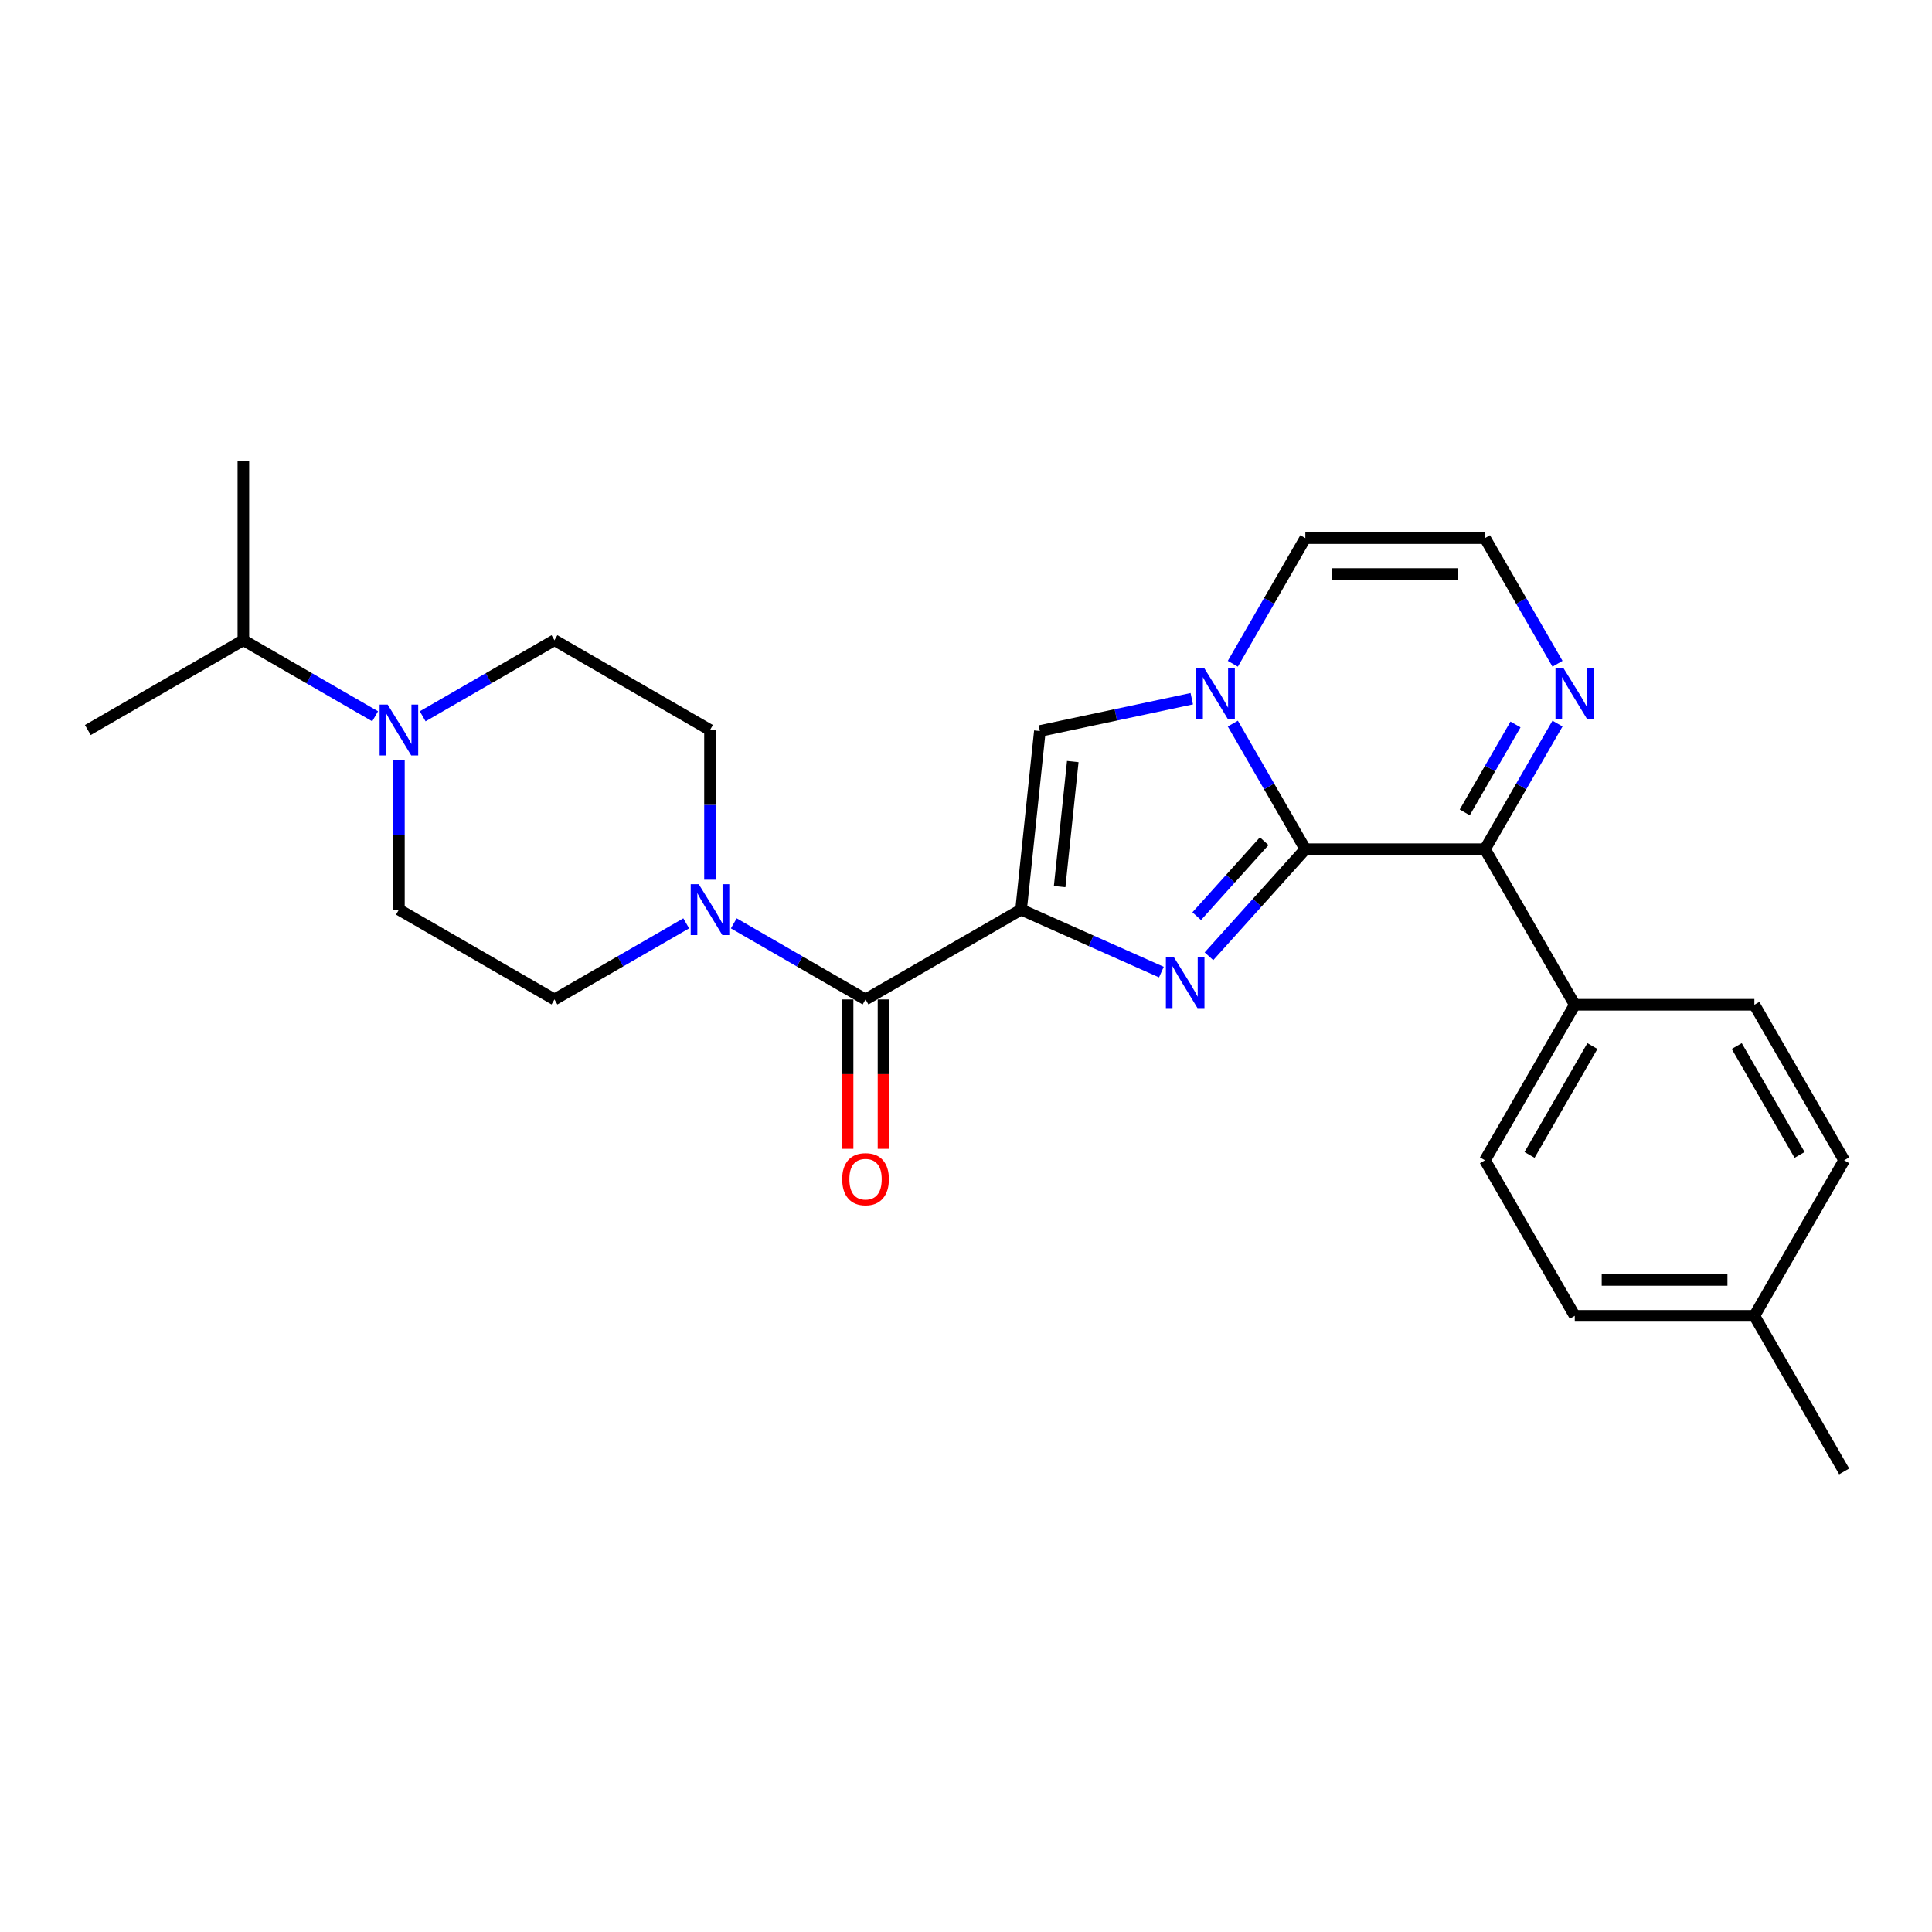 <?xml version='1.0' encoding='iso-8859-1'?>
<svg version='1.1' baseProfile='full'
              xmlns='http://www.w3.org/2000/svg'
                      xmlns:rdkit='http://www.rdkit.org/xml'
                      xmlns:xlink='http://www.w3.org/1999/xlink'
                  xml:space='preserve'
width='1000px' height='1000px' viewBox='0 0 1000 1000'>
<!-- END OF HEADER -->
<rect style='opacity:1.0;fill:#FFFFFF;stroke:none' width='1000' height='1000' x='0' y='0'> </rect>
<path class='bond-0' d='M 528.516,470.823 L 564.826,486.989' style='fill:none;fill-rule:evenodd;stroke:#000000;stroke-width:6px;stroke-linecap:butt;stroke-linejoin:miter;stroke-opacity:1' />
<path class='bond-0' d='M 564.826,486.989 L 601.135,503.155' style='fill:none;fill-rule:evenodd;stroke:#0000FF;stroke-width:6px;stroke-linecap:butt;stroke-linejoin:miter;stroke-opacity:1' />
<path class='bond-3' d='M 528.516,470.823 L 448.006,517.306' style='fill:none;fill-rule:evenodd;stroke:#000000;stroke-width:6px;stroke-linecap:butt;stroke-linejoin:miter;stroke-opacity:1' />
<path class='bond-4' d='M 528.516,470.823 L 538.233,378.367' style='fill:none;fill-rule:evenodd;stroke:#000000;stroke-width:6px;stroke-linecap:butt;stroke-linejoin:miter;stroke-opacity:1' />
<path class='bond-4' d='M 548.465,458.898 L 555.267,394.179' style='fill:none;fill-rule:evenodd;stroke:#000000;stroke-width:6px;stroke-linecap:butt;stroke-linejoin:miter;stroke-opacity:1' />
<path class='bond-1' d='M 625.753,494.965 L 650.701,467.257' style='fill:none;fill-rule:evenodd;stroke:#0000FF;stroke-width:6px;stroke-linecap:butt;stroke-linejoin:miter;stroke-opacity:1' />
<path class='bond-1' d='M 650.701,467.257 L 675.65,439.549' style='fill:none;fill-rule:evenodd;stroke:#000000;stroke-width:6px;stroke-linecap:butt;stroke-linejoin:miter;stroke-opacity:1' />
<path class='bond-1' d='M 619.42,474.212 L 636.884,454.816' style='fill:none;fill-rule:evenodd;stroke:#0000FF;stroke-width:6px;stroke-linecap:butt;stroke-linejoin:miter;stroke-opacity:1' />
<path class='bond-1' d='M 636.884,454.816 L 654.348,435.42' style='fill:none;fill-rule:evenodd;stroke:#000000;stroke-width:6px;stroke-linecap:butt;stroke-linejoin:miter;stroke-opacity:1' />
<path class='bond-5' d='M 675.65,439.549 L 768.615,439.549' style='fill:none;fill-rule:evenodd;stroke:#000000;stroke-width:6px;stroke-linecap:butt;stroke-linejoin:miter;stroke-opacity:1' />
<path class='bond-26' d='M 675.65,439.549 L 656.88,407.038' style='fill:none;fill-rule:evenodd;stroke:#000000;stroke-width:6px;stroke-linecap:butt;stroke-linejoin:miter;stroke-opacity:1' />
<path class='bond-26' d='M 656.88,407.038 L 638.109,374.527' style='fill:none;fill-rule:evenodd;stroke:#0000FF;stroke-width:6px;stroke-linecap:butt;stroke-linejoin:miter;stroke-opacity:1' />
<path class='bond-2' d='M 616.859,361.655 L 577.546,370.011' style='fill:none;fill-rule:evenodd;stroke:#0000FF;stroke-width:6px;stroke-linecap:butt;stroke-linejoin:miter;stroke-opacity:1' />
<path class='bond-2' d='M 577.546,370.011 L 538.233,378.367' style='fill:none;fill-rule:evenodd;stroke:#000000;stroke-width:6px;stroke-linecap:butt;stroke-linejoin:miter;stroke-opacity:1' />
<path class='bond-9' d='M 638.109,343.551 L 656.88,311.04' style='fill:none;fill-rule:evenodd;stroke:#0000FF;stroke-width:6px;stroke-linecap:butt;stroke-linejoin:miter;stroke-opacity:1' />
<path class='bond-9' d='M 656.88,311.04 L 675.65,278.528' style='fill:none;fill-rule:evenodd;stroke:#000000;stroke-width:6px;stroke-linecap:butt;stroke-linejoin:miter;stroke-opacity:1' />
<path class='bond-6' d='M 448.006,517.306 L 413.905,497.618' style='fill:none;fill-rule:evenodd;stroke:#000000;stroke-width:6px;stroke-linecap:butt;stroke-linejoin:miter;stroke-opacity:1' />
<path class='bond-6' d='M 413.905,497.618 L 379.804,477.93' style='fill:none;fill-rule:evenodd;stroke:#0000FF;stroke-width:6px;stroke-linecap:butt;stroke-linejoin:miter;stroke-opacity:1' />
<path class='bond-12' d='M 438.709,517.306 L 438.709,555.97' style='fill:none;fill-rule:evenodd;stroke:#000000;stroke-width:6px;stroke-linecap:butt;stroke-linejoin:miter;stroke-opacity:1' />
<path class='bond-12' d='M 438.709,555.97 L 438.709,594.634' style='fill:none;fill-rule:evenodd;stroke:#FF0000;stroke-width:6px;stroke-linecap:butt;stroke-linejoin:miter;stroke-opacity:1' />
<path class='bond-12' d='M 457.302,517.306 L 457.302,555.97' style='fill:none;fill-rule:evenodd;stroke:#000000;stroke-width:6px;stroke-linecap:butt;stroke-linejoin:miter;stroke-opacity:1' />
<path class='bond-12' d='M 457.302,555.97 L 457.302,594.634' style='fill:none;fill-rule:evenodd;stroke:#FF0000;stroke-width:6px;stroke-linecap:butt;stroke-linejoin:miter;stroke-opacity:1' />
<path class='bond-7' d='M 768.615,439.549 L 787.385,407.038' style='fill:none;fill-rule:evenodd;stroke:#000000;stroke-width:6px;stroke-linecap:butt;stroke-linejoin:miter;stroke-opacity:1' />
<path class='bond-7' d='M 787.385,407.038 L 806.156,374.527' style='fill:none;fill-rule:evenodd;stroke:#0000FF;stroke-width:6px;stroke-linecap:butt;stroke-linejoin:miter;stroke-opacity:1' />
<path class='bond-7' d='M 758.144,420.499 L 771.283,397.741' style='fill:none;fill-rule:evenodd;stroke:#000000;stroke-width:6px;stroke-linecap:butt;stroke-linejoin:miter;stroke-opacity:1' />
<path class='bond-7' d='M 771.283,397.741 L 784.422,374.983' style='fill:none;fill-rule:evenodd;stroke:#0000FF;stroke-width:6px;stroke-linecap:butt;stroke-linejoin:miter;stroke-opacity:1' />
<path class='bond-11' d='M 768.615,439.549 L 815.098,520.059' style='fill:none;fill-rule:evenodd;stroke:#000000;stroke-width:6px;stroke-linecap:butt;stroke-linejoin:miter;stroke-opacity:1' />
<path class='bond-13' d='M 355.187,477.93 L 321.086,497.618' style='fill:none;fill-rule:evenodd;stroke:#0000FF;stroke-width:6px;stroke-linecap:butt;stroke-linejoin:miter;stroke-opacity:1' />
<path class='bond-13' d='M 321.086,497.618 L 286.985,517.306' style='fill:none;fill-rule:evenodd;stroke:#000000;stroke-width:6px;stroke-linecap:butt;stroke-linejoin:miter;stroke-opacity:1' />
<path class='bond-14' d='M 367.496,455.335 L 367.496,416.597' style='fill:none;fill-rule:evenodd;stroke:#0000FF;stroke-width:6px;stroke-linecap:butt;stroke-linejoin:miter;stroke-opacity:1' />
<path class='bond-14' d='M 367.496,416.597 L 367.496,377.858' style='fill:none;fill-rule:evenodd;stroke:#000000;stroke-width:6px;stroke-linecap:butt;stroke-linejoin:miter;stroke-opacity:1' />
<path class='bond-27' d='M 806.156,343.551 L 787.385,311.04' style='fill:none;fill-rule:evenodd;stroke:#0000FF;stroke-width:6px;stroke-linecap:butt;stroke-linejoin:miter;stroke-opacity:1' />
<path class='bond-27' d='M 787.385,311.04 L 768.615,278.528' style='fill:none;fill-rule:evenodd;stroke:#000000;stroke-width:6px;stroke-linecap:butt;stroke-linejoin:miter;stroke-opacity:1' />
<path class='bond-8' d='M 218.784,370.752 L 252.884,351.063' style='fill:none;fill-rule:evenodd;stroke:#0000FF;stroke-width:6px;stroke-linecap:butt;stroke-linejoin:miter;stroke-opacity:1' />
<path class='bond-8' d='M 252.884,351.063 L 286.985,331.375' style='fill:none;fill-rule:evenodd;stroke:#000000;stroke-width:6px;stroke-linecap:butt;stroke-linejoin:miter;stroke-opacity:1' />
<path class='bond-19' d='M 194.166,370.752 L 160.066,351.063' style='fill:none;fill-rule:evenodd;stroke:#0000FF;stroke-width:6px;stroke-linecap:butt;stroke-linejoin:miter;stroke-opacity:1' />
<path class='bond-19' d='M 160.066,351.063 L 125.965,331.375' style='fill:none;fill-rule:evenodd;stroke:#000000;stroke-width:6px;stroke-linecap:butt;stroke-linejoin:miter;stroke-opacity:1' />
<path class='bond-28' d='M 206.475,393.346 L 206.475,432.085' style='fill:none;fill-rule:evenodd;stroke:#0000FF;stroke-width:6px;stroke-linecap:butt;stroke-linejoin:miter;stroke-opacity:1' />
<path class='bond-28' d='M 206.475,432.085 L 206.475,470.823' style='fill:none;fill-rule:evenodd;stroke:#000000;stroke-width:6px;stroke-linecap:butt;stroke-linejoin:miter;stroke-opacity:1' />
<path class='bond-10' d='M 675.65,278.528 L 768.615,278.528' style='fill:none;fill-rule:evenodd;stroke:#000000;stroke-width:6px;stroke-linecap:butt;stroke-linejoin:miter;stroke-opacity:1' />
<path class='bond-10' d='M 689.595,297.121 L 754.67,297.121' style='fill:none;fill-rule:evenodd;stroke:#000000;stroke-width:6px;stroke-linecap:butt;stroke-linejoin:miter;stroke-opacity:1' />
<path class='bond-17' d='M 815.098,520.059 L 768.615,600.569' style='fill:none;fill-rule:evenodd;stroke:#000000;stroke-width:6px;stroke-linecap:butt;stroke-linejoin:miter;stroke-opacity:1' />
<path class='bond-17' d='M 824.227,541.432 L 791.689,597.789' style='fill:none;fill-rule:evenodd;stroke:#000000;stroke-width:6px;stroke-linecap:butt;stroke-linejoin:miter;stroke-opacity:1' />
<path class='bond-18' d='M 815.098,520.059 L 908.063,520.059' style='fill:none;fill-rule:evenodd;stroke:#000000;stroke-width:6px;stroke-linecap:butt;stroke-linejoin:miter;stroke-opacity:1' />
<path class='bond-15' d='M 286.985,517.306 L 206.475,470.823' style='fill:none;fill-rule:evenodd;stroke:#000000;stroke-width:6px;stroke-linecap:butt;stroke-linejoin:miter;stroke-opacity:1' />
<path class='bond-16' d='M 367.496,377.858 L 286.985,331.375' style='fill:none;fill-rule:evenodd;stroke:#000000;stroke-width:6px;stroke-linecap:butt;stroke-linejoin:miter;stroke-opacity:1' />
<path class='bond-20' d='M 768.615,600.569 L 815.098,681.08' style='fill:none;fill-rule:evenodd;stroke:#000000;stroke-width:6px;stroke-linecap:butt;stroke-linejoin:miter;stroke-opacity:1' />
<path class='bond-21' d='M 908.063,520.059 L 954.545,600.569' style='fill:none;fill-rule:evenodd;stroke:#000000;stroke-width:6px;stroke-linecap:butt;stroke-linejoin:miter;stroke-opacity:1' />
<path class='bond-21' d='M 898.933,541.432 L 931.471,597.789' style='fill:none;fill-rule:evenodd;stroke:#000000;stroke-width:6px;stroke-linecap:butt;stroke-linejoin:miter;stroke-opacity:1' />
<path class='bond-23' d='M 125.965,331.375 L 125.965,238.41' style='fill:none;fill-rule:evenodd;stroke:#000000;stroke-width:6px;stroke-linecap:butt;stroke-linejoin:miter;stroke-opacity:1' />
<path class='bond-24' d='M 125.965,331.375 L 45.455,377.858' style='fill:none;fill-rule:evenodd;stroke:#000000;stroke-width:6px;stroke-linecap:butt;stroke-linejoin:miter;stroke-opacity:1' />
<path class='bond-29' d='M 815.098,681.08 L 908.063,681.08' style='fill:none;fill-rule:evenodd;stroke:#000000;stroke-width:6px;stroke-linecap:butt;stroke-linejoin:miter;stroke-opacity:1' />
<path class='bond-29' d='M 829.042,662.487 L 894.118,662.487' style='fill:none;fill-rule:evenodd;stroke:#000000;stroke-width:6px;stroke-linecap:butt;stroke-linejoin:miter;stroke-opacity:1' />
<path class='bond-22' d='M 954.545,600.569 L 908.063,681.08' style='fill:none;fill-rule:evenodd;stroke:#000000;stroke-width:6px;stroke-linecap:butt;stroke-linejoin:miter;stroke-opacity:1' />
<path class='bond-25' d='M 908.063,681.08 L 954.545,761.59' style='fill:none;fill-rule:evenodd;stroke:#000000;stroke-width:6px;stroke-linecap:butt;stroke-linejoin:miter;stroke-opacity:1' />
<path  class='atom-1' d='M 607.624 495.472
L 616.251 509.416
Q 617.107 510.792, 618.483 513.284
Q 619.859 515.775, 619.933 515.924
L 619.933 495.472
L 623.428 495.472
L 623.428 521.799
L 619.821 521.799
L 610.562 506.553
Q 609.484 504.768, 608.331 502.723
Q 607.215 500.678, 606.881 500.046
L 606.881 521.799
L 603.459 521.799
L 603.459 495.472
L 607.624 495.472
' fill='#0000FF'/>
<path  class='atom-3' d='M 623.348 345.875
L 631.975 359.82
Q 632.83 361.195, 634.206 363.687
Q 635.582 366.178, 635.656 366.327
L 635.656 345.875
L 639.152 345.875
L 639.152 372.203
L 635.545 372.203
L 626.285 356.956
Q 625.207 355.171, 624.054 353.126
Q 622.939 351.081, 622.604 350.449
L 622.604 372.203
L 619.183 372.203
L 619.183 345.875
L 623.348 345.875
' fill='#0000FF'/>
<path  class='atom-7' d='M 361.676 457.659
L 370.303 471.604
Q 371.158 472.98, 372.534 475.471
Q 373.91 477.963, 373.984 478.112
L 373.984 457.659
L 377.48 457.659
L 377.48 483.987
L 373.873 483.987
L 364.614 468.741
Q 363.535 466.956, 362.382 464.911
Q 361.267 462.865, 360.932 462.233
L 360.932 483.987
L 357.511 483.987
L 357.511 457.659
L 361.676 457.659
' fill='#0000FF'/>
<path  class='atom-8' d='M 809.278 345.875
L 817.905 359.82
Q 818.76 361.195, 820.136 363.687
Q 821.512 366.178, 821.587 366.327
L 821.587 345.875
L 825.082 345.875
L 825.082 372.203
L 821.475 372.203
L 812.216 356.956
Q 811.137 355.171, 809.985 353.126
Q 808.869 351.081, 808.534 350.449
L 808.534 372.203
L 805.113 372.203
L 805.113 345.875
L 809.278 345.875
' fill='#0000FF'/>
<path  class='atom-9' d='M 200.655 364.694
L 209.283 378.639
Q 210.138 380.015, 211.514 382.506
Q 212.89 384.998, 212.964 385.146
L 212.964 364.694
L 216.459 364.694
L 216.459 391.022
L 212.852 391.022
L 203.593 375.776
Q 202.515 373.991, 201.362 371.945
Q 200.246 369.9, 199.912 369.268
L 199.912 391.022
L 196.491 391.022
L 196.491 364.694
L 200.655 364.694
' fill='#0000FF'/>
<path  class='atom-13' d='M 435.92 610.345
Q 435.92 604.024, 439.044 600.491
Q 442.168 596.958, 448.006 596.958
Q 453.844 596.958, 456.968 600.491
Q 460.091 604.024, 460.091 610.345
Q 460.091 616.741, 456.93 620.386
Q 453.77 623.993, 448.006 623.993
Q 442.205 623.993, 439.044 620.386
Q 435.92 616.779, 435.92 610.345
M 448.006 621.018
Q 452.022 621.018, 454.179 618.34
Q 456.373 615.626, 456.373 610.345
Q 456.373 605.177, 454.179 602.573
Q 452.022 599.933, 448.006 599.933
Q 443.99 599.933, 441.796 602.536
Q 439.639 605.139, 439.639 610.345
Q 439.639 615.663, 441.796 618.34
Q 443.99 621.018, 448.006 621.018
' fill='#FF0000'/>
</svg>

